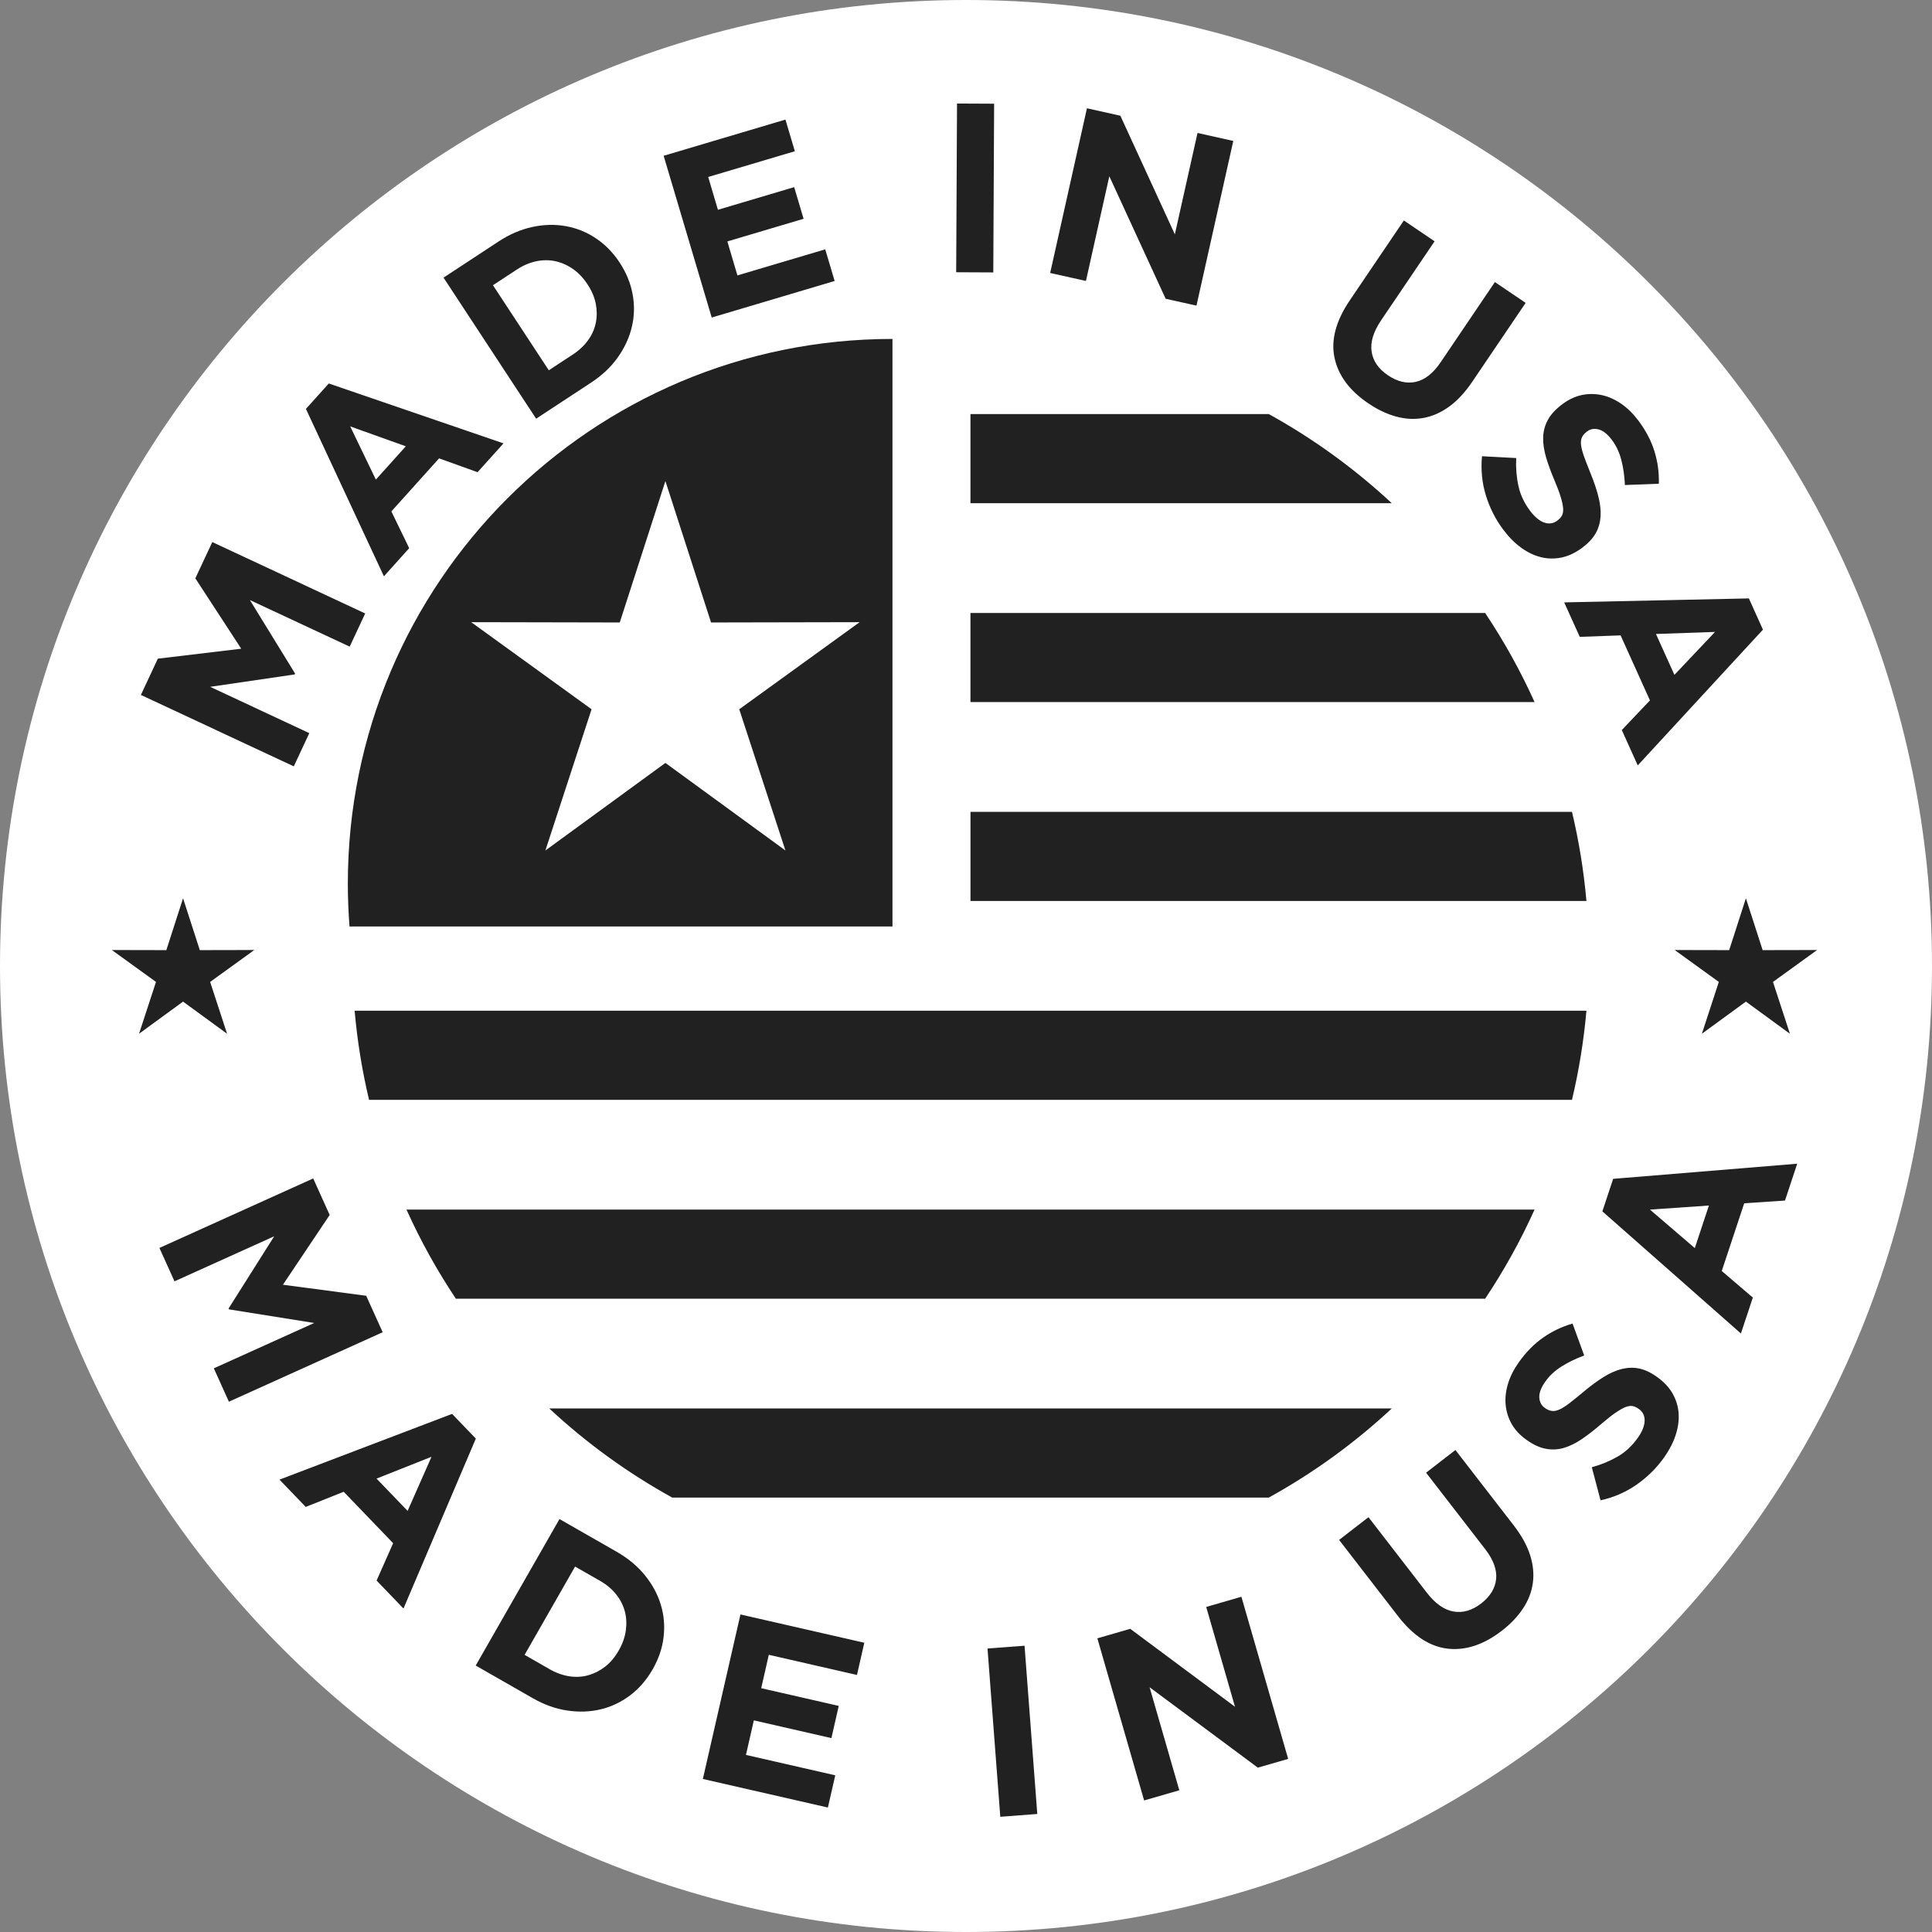 <?xml version="1.0" encoding="UTF-8"?><svg id="uuid-4f604137-28bd-474c-a14f-de3bdc3a5cae" xmlns="http://www.w3.org/2000/svg" viewBox="0 0 1497.44 1497.44"><rect x="0" y="0" width="1497.44" height="1497.44" fill="#808080" stroke="none"/><path d="m748.73,0c413.5,0,748.71,335.21,748.71,748.73s-335.21,748.71-748.71,748.71S0,1162.23,0,748.73,335.21,0,748.73,0" fill="#fff" fill-rule="evenodd"/><path d="m270.9,718.11c-.86-10.97-1.3-22.08-1.3-33.28,0-233.15,189-422.13,422.13-422.13v455.41h-420.83Z" fill="#212121" fill-rule="evenodd"/><polygon points="515.74 372.86 551.12 482.46 666.28 482.23 572.97 549.73 608.77 659.19 515.74 591.32 422.71 659.19 458.51 549.73 365.21 482.23 480.36 482.46 515.74 372.86" fill="#fff" fill-rule="evenodd"/><path d="m752.18,320.95h231.23c34.6,19.09,66.58,42.35,95.3,69.06h-326.53v-69.06Z" fill="#212121" fill-rule="evenodd"/><path d="m752.18,475.1h398.91c14.58,21.82,27.42,44.89,38.3,69.05h-437.22v-69.05Z" fill="#212121" fill-rule="evenodd"/><path d="m752.18,629.23h466.22c5.34,22.45,9.11,45.52,11.2,69.08h-477.41v-69.08Z" fill="#212121" fill-rule="evenodd"/><path d="m274.86,783.37h954.74c-2.08,23.56-5.86,46.63-11.2,69.08H286.04c-5.35-22.45-9.1-45.52-11.18-69.08" fill="#212121" fill-rule="evenodd"/><path d="m315.06,937.52h874.34c-10.88,24.16-23.72,47.23-38.3,69.08H353.33c-14.56-21.85-27.4-44.92-38.28-69.08" fill="#212121" fill-rule="evenodd"/><path d="m425.74,1091.67h652.97c-28.72,26.73-60.7,49.96-95.3,69.05h-462.4c-34.58-19.09-66.58-42.33-95.27-69.05" fill="#212121" fill-rule="evenodd"/><path d="m1355.51,463.81l10.9,24.21-97.04,105.22-12.36-27.4,21.82-22.98-22.75-50.4-31.64,1.16-12.08-26.73,143.13-3.08Zm-57.72,59.25l31.5-33.28-45.8,1.6,14.3,31.68Zm-132.62-112.47c-5.99-7.98-10.48-16.82-13.49-26.57-3.01-9.72-4-19.86-3.03-30.41l26.5,1.41c-.33,7.68.27,14.92,1.76,21.66,1.46,6.76,4.44,13.12,8.93,19.12,3.59,4.79,7.22,7.85,10.95,9.19,3.72,1.32,7.15.83,10.23-1.48l.3-.23c1.5-1.11,2.61-2.38,3.35-3.77.72-1.41,1.02-3.26.86-5.55-.19-2.34-.79-5.23-1.86-8.7-1.04-3.5-2.68-7.87-4.88-13.08-2.68-6.27-4.81-12.12-6.45-17.63-1.62-5.51-2.39-10.62-2.29-15.39.12-4.72,1.27-9.26,3.54-13.51,2.24-4.26,5.97-8.33,11.15-12.22l.3-.21c4.77-3.58,9.77-5.92,14.93-7.03,5.18-1.09,10.37-1.06,15.55.05,5.21,1.13,10.25,3.4,15.09,6.73,4.84,3.33,9.28,7.73,13.31,13.1,5.76,7.68,9.88,15.6,12.4,23.72,2.53,8.17,3.66,16.52,3.4,25.13l-26.29,1.02c-.33-7.08-1.25-13.54-2.78-19.42-1.5-5.85-3.93-11.04-7.31-15.53-3.33-4.46-6.73-7.2-10.16-8.12-3.42-.95-6.43-.44-9.03,1.51l-.3.23c-1.69,1.27-2.92,2.68-3.68,4.25-.77,1.6-1.02,3.61-.74,6.04.3,2.47,1.09,5.51,2.39,9.12,1.32,3.63,3.06,8.12,5.23,13.51,2.57,6.34,4.56,12.26,5.9,17.7,1.37,5.44,1.9,10.53,1.6,15.2-.33,4.65-1.58,8.96-3.77,12.89-2.2,3.89-5.6,7.57-10.18,11.02l-.3.23c-5.18,3.87-10.5,6.39-15.94,7.55-5.46,1.11-10.81,1.04-16.06-.28-5.27-1.3-10.39-3.77-15.32-7.36-4.95-3.57-9.56-8.22-13.79-13.89Zm-104.62-97.96c-14.56-9.86-23.28-21.62-26.2-35.32-2.92-13.7,1.04-28.56,11.85-44.55l41.89-61.88,23.83,16.13-41.47,61.26c-5.99,8.89-8.44,16.94-7.36,24.23,1.09,7.29,5.3,13.4,12.62,18.35,7.33,4.95,14.53,6.66,21.56,5.12,7.06-1.53,13.54-6.62,19.4-15.3l41.98-62.05,23.83,16.13-41.35,61.09c-5.6,8.26-11.55,14.7-17.89,19.28-6.32,4.59-12.94,7.52-19.83,8.79-6.87,1.27-13.93.95-21.17-1.01-7.25-1.97-14.49-5.39-21.69-10.28Zm-218.09-228.71l25.9,5.78,42.23,91.94,17.57-78.59,27.72,6.2-28.53,127.63-23.88-5.32-43.67-94.95-18.12,81.14-27.73-6.18,28.51-127.65Zm-100.71-3.68l28.77.14-.65,130.77-28.76-.14.65-130.77Zm-227.37,40.5l94.39-28.05,7.29,24.53-67.16,19.95,7.54,25.43,59.1-17.56,7.29,24.53-59.08,17.56,7.8,26.34,68.06-20.22,7.29,24.53-95.27,28.33-37.26-125.36Zm-170.6,94.44l42.63-28c8.54-5.6,17.29-9.35,26.22-11.27,8.96-1.92,17.61-2.13,25.96-.62,8.38,1.5,16.13,4.65,23.28,9.42,7.15,4.77,13.26,10.99,18.33,18.7l.19.32c5.07,7.69,8.38,15.81,9.93,24.33,1.57,8.49,1.39,16.89-.56,25.18-1.94,8.26-5.55,16.15-10.85,23.65-5.27,7.47-12.19,14.02-20.74,19.65l-42.62,27.98-71.77-109.32Zm100.14,59.64c4.91-3.22,8.86-6.94,11.92-11.18,3.03-4.24,5.02-8.72,5.97-13.54.95-4.79.93-9.67-.05-14.72-1-5-3.08-9.95-6.3-14.86l-.21-.3c-3.14-4.79-6.85-8.71-11.13-11.69-4.28-3.01-8.82-5.02-13.58-6.06-4.79-1.04-9.72-1.04-14.86.02-5.12,1.04-10.14,3.19-15.02,6.38l-18.58,12.2,43.28,65.93,18.56-12.19Zm-206.82,42.12l17.75-19.72,135.41,46.42-20.11,22.35-29.81-10.74-37,41.12,13.82,28.51-19.6,21.8-60.45-129.76Zm77.45,28.97l-43.13-15.44,19.9,41.26,23.23-25.83Zm-205.36,192.73l13.14-28.12,64.64-7.73-35.57-54.54,13.15-28.12,118.49,55.35-12.01,25.71-77.36-36.12,35.04,56.98-.32.69-65.51,9.6,76.85,35.89-12.01,25.74-118.51-55.33Z" fill="#212121"/><path d="m1241.95,938.89l8.36-25.2,142.65-11.73-9.46,28.56-31.61,2.11-17.4,52.48,24.09,20.6-9.25,27.84-107.36-94.65Zm82.57-4.51l-45.7,3.15,34.78,29.83,10.92-32.98Zm-34.8,195.34c-5.77,8.12-12.82,15.11-21.18,20.94-8.33,5.84-17.66,9.91-28,12.2l-6.78-25.64c7.43-2.06,14.11-4.84,20.11-8.31,5.97-3.47,11.11-8.26,15.44-14.35,3.47-4.88,5.25-9.3,5.39-13.26.12-3.96-1.39-7.04-4.53-9.28l-.3-.2c-1.53-1.09-3.08-1.76-4.63-2.04-1.58-.26-3.43.05-5.56.88-2.15.88-4.72,2.36-7.7,4.42-3.01,2.08-6.66,4.98-10.95,8.65-5.16,4.47-10.09,8.31-14.83,11.55-4.72,3.21-9.38,5.53-13.93,6.9-4.54,1.34-9.21,1.62-13.96.76-4.74-.83-9.77-3.12-15.04-6.87l-.3-.23c-4.88-3.45-8.61-7.47-11.27-12.06-2.59-4.58-4.19-9.53-4.7-14.83-.53-5.3.09-10.76,1.78-16.39,1.69-5.65,4.52-11.22,8.4-16.69,5.53-7.84,11.8-14.18,18.79-19.09,6.99-4.91,14.61-8.54,22.87-10.92l9.03,24.74c-6.64,2.45-12.52,5.3-17.63,8.56-5.14,3.22-9.31,7.13-12.54,11.71-3.24,4.56-4.79,8.63-4.63,12.17.16,3.54,1.58,6.25,4.19,8.12l.3.21c1.73,1.23,3.47,1.97,5.21,2.2,1.74.26,3.73-.14,5.97-1.13,2.27-1.04,4.88-2.71,7.94-5.07,3.06-2.36,6.8-5.39,11.27-9.11,5.25-4.4,10.27-8.08,15.06-11.04,4.74-2.96,9.42-5.02,13.98-6.16,4.53-1.11,9.03-1.27,13.42-.37,4.4.92,8.93,3,13.61,6.34l.3.21c5.28,3.75,9.31,8.05,12.06,12.87,2.75,4.84,4.3,9.97,4.67,15.39.37,5.41-.42,11.04-2.32,16.83-1.9,5.79-4.91,11.59-9,17.4Zm-125.8,134.29c-13.91,10.74-27.81,15.35-41.72,13.84-13.93-1.53-26.8-9.93-38.6-25.18l-45.7-59.12,22.77-17.61,45.24,58.53c6.55,8.49,13.47,13.33,20.71,14.58,7.25,1.25,14.38-.83,21.39-6.25,6.98-5.41,10.85-11.71,11.59-18.88.74-7.2-2.08-14.93-8.47-23.21l-45.82-59.26,22.75-17.59,45.15,58.39c6.09,7.87,10.32,15.55,12.71,23,2.38,7.45,3.08,14.65,2.15,21.57-.93,6.94-3.45,13.56-7.59,19.81-4.12,6.27-9.65,12.06-16.55,17.4Zm-313.39,5.81l25.5-7.36,81.18,60.4-22.31-77.36,27.28-7.89,36.24,125.66-23.51,6.78-83.89-62.32,23.03,79.86-27.28,7.89-36.24-125.66Zm-85.14,7.91l28.7-2.17,9.88,130.4-28.67,2.18-9.91-130.41Zm-191.48-26.41l95.99,21.92-5.69,24.97-68.32-15.62-5.9,25.88,60.1,13.72-5.69,24.97-60.12-13.75-6.11,26.78,69.22,15.81-5.72,24.97-96.9-22.14,29.13-127.49Zm-140.26-73.94l44.27,25.32c8.86,5.09,16.18,11.16,21.94,18.26,5.76,7.1,9.88,14.71,12.33,22.88,2.46,8.12,3.15,16.45,2.15,25-1.02,8.54-3.79,16.8-8.38,24.81l-.19.33c-4.59,8.01-10.3,14.63-17.17,19.88-6.9,5.25-14.44,8.89-22.7,10.92-8.26,2.01-16.94,2.36-26.01,1.04-9.07-1.32-18.05-4.51-26.91-9.58l-44.27-25.32,64.94-113.54Zm-7.78,116.31c5.09,2.92,10.21,4.74,15.35,5.55,5.16.79,10.09.51,14.79-.81,4.7-1.34,9.04-3.56,13.1-6.71,4.03-3.17,7.48-7.29,10.39-12.36l.18-.33c2.85-4.98,4.63-10.04,5.37-15.22.72-5.16.48-10.14-.76-14.86-1.25-4.72-3.5-9.14-6.76-13.22-3.24-4.09-7.43-7.59-12.52-10.5l-19.28-11.02-39.13,68.43,19.28,11.04Zm-75.46-197.81l18.4,19.14-56.08,131.7-20.85-21.68,12.84-28.95-38.32-39.85-29.44,11.73-20.34-21.15,133.78-50.93Zm-34.48,75.19l18.51-41.94-42.6,16.89,24.09,25.04Zm-73.17-257.67l12.77,28.28-36.24,54.08,64.54,8.56,12.77,28.26-119.18,53.85-11.69-25.87,77.8-35.15-66.07-10.56-.3-.67,35.38-55.98-77.29,34.92-11.69-25.88,119.18-53.85Z" fill="#212121"/><polygon points="141.88 696.22 154.87 736.42 197.08 736.33 162.88 761.06 176 801.22 141.88 776.32 107.77 801.22 120.9 761.06 86.69 736.33 128.92 736.42 141.88 696.22" fill="#212121" fill-rule="evenodd"/><polygon points="1353.2 696.22 1366.18 736.42 1408.39 736.33 1374.19 761.06 1387.31 801.22 1353.2 776.32 1319.08 801.22 1332.21 761.06 1298 736.33 1340.24 736.42 1353.2 696.22" fill="#212121" fill-rule="evenodd"/></svg>